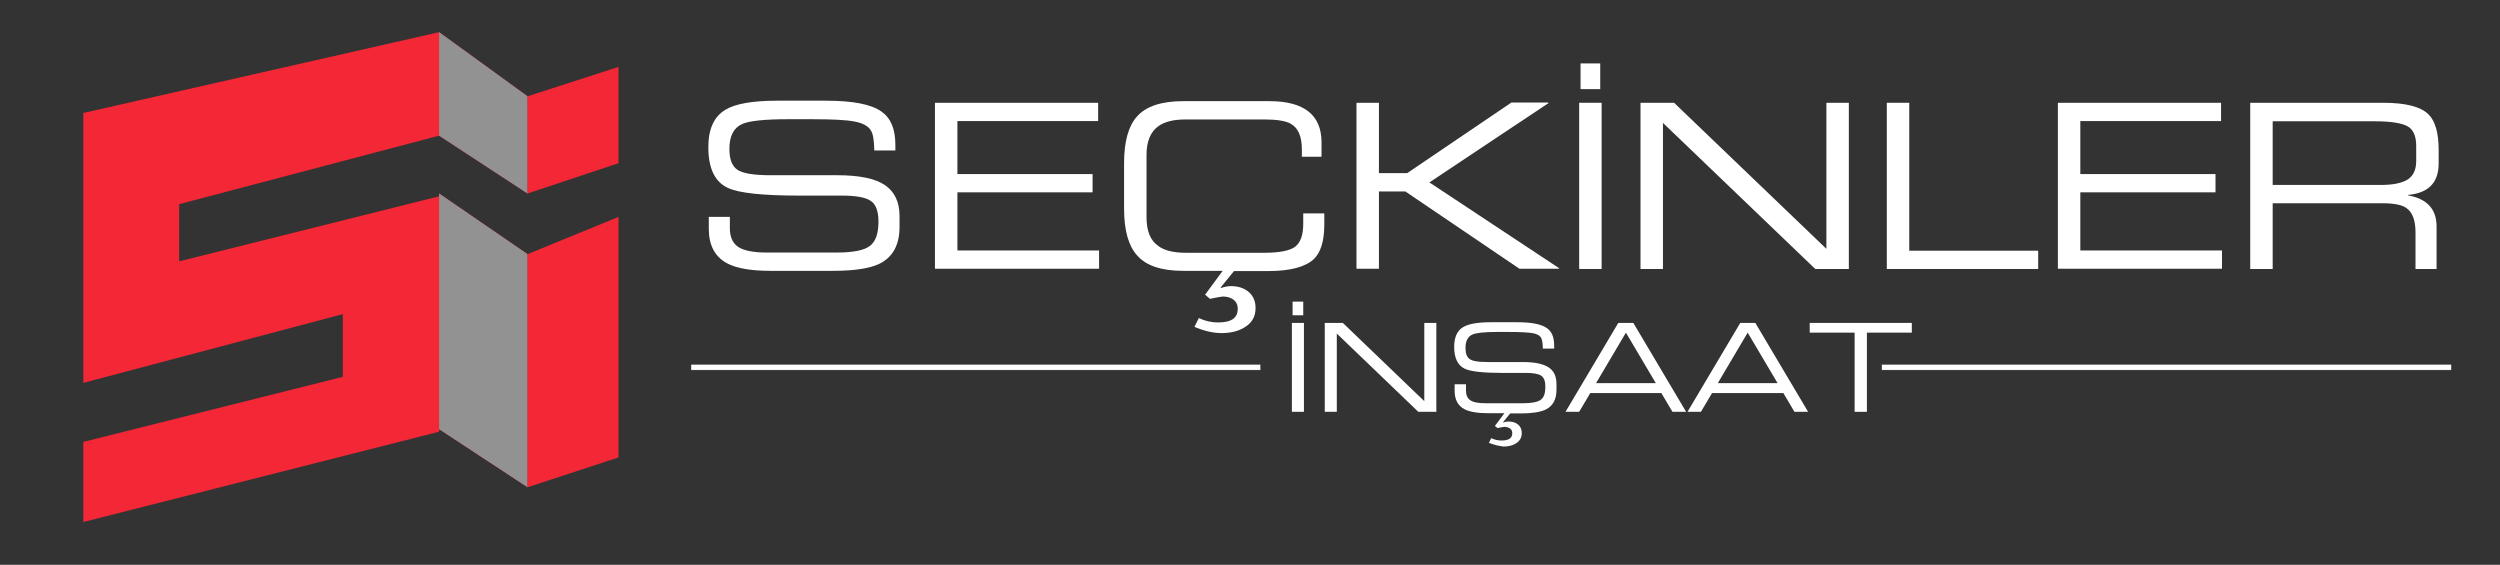 <?xml version="1.0" encoding="utf-8"?>
<!-- Generator: Adobe Illustrator 23.0.1, SVG Export Plug-In . SVG Version: 6.00 Build 0)  -->
<svg version="1.1" id="katman_1" xmlns="http://www.w3.org/2000/svg" xmlns:xlink="http://www.w3.org/1999/xlink" x="0px" y="0px"
	 viewBox="0 0 1080 244" style="enable-background:new 0 0 1080 244;" xml:space="preserve">
<rect x="0" y="0" width="1080" height="244" fill="#333333" stroke="none"/>
<style type="text/css">
	.st0{fill:#FFFFFF;}
	.st1{fill:#F32735;}
	.st2{fill:#929292;}
	.st3{fill:#FFFFFF;stroke:#231F20;stroke-width:0.17;stroke-miterlimit:10;}
</style>
<g>
	<g>
		<path class="st0" d="M306.2,98.9v-5.2h9.1v5c0,3.6,1.2,6.3,3.5,7.9s6.5,2.5,12.3,2.5h30.2c7.1,0,11.9-0.9,14.4-2.8
			c2.5-1.8,3.8-5.3,3.8-10.5c0-4.5-1.1-7.5-3.3-9c-2.2-1.5-6.3-2.3-12.4-2.3h-18.5c-15.8,0-26.1-1.1-30.8-3.3
			c-5.7-2.6-8.5-8.5-8.5-17.6c0-7.8,2.4-13.2,7.4-16.2c4.3-2.6,11.8-3.9,22.4-3.9h20.9c11.6,0,19.6,1.5,24.1,4.7c4,2.8,6,7.5,6,14.3
			V65h-9.1c-0.1-4.2-0.5-7.1-1.4-8.5c-1.1-2-3.5-3.3-7.1-4s-9.7-1-18.4-1h-10.3c-10.1,0-16.7,0.7-19.7,2c-3.8,1.6-5.7,5.2-5.7,10.8
			c0,4.4,1.1,7.4,3.4,9c2.3,1.6,7.1,2.4,14.4,2.4h28.8c9.5,0,16.3,1.4,20.5,4.2c4.2,2.8,6.4,7.3,6.4,13.4v4.7c0,7.9-3,13.3-9,16.1
			c-4.1,1.9-10.7,2.9-19.8,2.9h-27c-8.4,0-14.6-1.1-18.6-3.2C308.9,111,306.2,106,306.2,98.9z"/>
		<path class="st0" d="M403.9,116.2V44.4h70.5v7.9h-60.8v22.9h58.4v7.9h-58.4v25.1h61.2v7.9H403.9z"/>
		<path class="st0" d="M516,141.2l1.9-3.8c2.7,1.3,5.5,1.9,8.3,1.9c5.7,0,8.5-1.9,8.5-5.9c0-1.8-0.7-3.1-1.9-4
			c-1.3-0.9-2.8-1.3-4.6-1.3c-0.3,0-2.2,0.3-5.5,1l-2.1-1.8l7.6-10.3h-17c-9.5,0-16.1-2.2-20-6.7c-3.7-4.1-5.6-10.8-5.6-20.2V70.5
			c0-9.4,1.9-16.1,5.6-20.2c3.9-4.4,10.6-6.6,20-6.6h37.2c15,0,22.5,6,22.5,17.8v6.2h-8.5v-3.3c0-5.5-1.6-9.2-4.9-11
			c-2.2-1.2-6-1.8-11.6-1.8h-33.7c-5.3,0-9.2,1-11.9,3c-3.3,2.4-5,6.6-5,12.3v27c0,5.8,1.6,9.9,5,12.3c2.6,2,6.6,3,11.9,3h34
			c6.5,0,11-0.9,13.3-2.6c2.3-1.8,3.5-5,3.5-9.9v-4.5h9.1V97c0,7-1.5,12-4.5,14.9c-3.6,3.4-10.2,5.2-19.7,5.2h-14.8l-5.8,7.1
			l0.2,0.2c1.6-0.5,3-0.8,4.2-0.8c3.1,0,5.7,0.8,7.7,2.5s3,4,3,7c0,3.7-1.6,6.5-4.9,8.4c-2.6,1.6-5.9,2.4-9.8,2.4
			C524.2,143.9,520.2,143,516,141.2z"/>
		<path class="st0" d="M586,116.2V44.4h9.7v30.4h12.2l45-30.5h15.9l0.2,0.2l-51.5,34.3l56.1,37.1l-0.2,0.2h-17l-49.3-33.4h-11.4
			v33.4H586z"/>
		<path class="st0" d="M682.2,116.2V44.4h9.7v71.8H682.2z M682.8,38.5V27.4h8.5v11.1H682.8z"/>
		<path class="st0" d="M708.7,116.2V44.4h14.5l65.8,63.1V44.4h9.7v71.8h-14.5l-65.8-63.1v63.1H708.7z"/>
		<path class="st0" d="M815.1,116.2V44.4h9.7v63.9h55.7v7.9H815.1z"/>
		<path class="st0" d="M889,116.2V44.4h70.5v7.9h-60.8v22.9h58.4v7.9h-58.4v25.1h61.2v7.9H889z"/>
		<path class="st0" d="M972.1,116.2V44.4h57.4c9.8,0,16.4,1.7,19.7,5.1c2.8,2.8,4.3,7.9,4.3,15.3v5.8c0,8.3-4.4,12.8-13.2,13.6v0.2
			c8.2,1.5,12.3,5.9,12.3,13.5v18.3h-9.1v-15.8c0-5.2-1.3-8.7-3.9-10.5c-1.9-1.4-5.4-2.1-10.4-2.1h-47.4v28.4H972.1z M981.8,79.9
			h46.6c5.4,0,9.3-0.8,11.8-2.4c2.4-1.6,3.6-4.2,3.6-8V63c0-4.1-1.2-6.9-3.5-8.3c-2.5-1.5-7.3-2.3-14.3-2.3h-44.2V79.9z"/>
	</g>
	<g>
		<path class="st0" d="M558.1,177.9v-38.4h5.2v38.4H558.1z M558.4,136.2v-5.9h4.6v5.9H558.4z"/>
		<path class="st0" d="M572.3,177.9v-38.4h7.8l35.2,33.8v-33.8h5.2v38.4h-7.8l-35.2-33.8v33.8H572.3z"/>
		<path class="st0" d="M643.2,191.3l1-2c1.5,0.7,3,1,4.5,1c3,0,4.6-1,4.6-3.1c0-0.9-0.3-1.7-1-2.1c-0.7-0.5-1.5-0.7-2.5-0.7
			c-0.2,0-1.1,0.2-2.9,0.5l-1.1-0.9l4.1-5.5h-7.2c-4.5,0-7.8-0.6-10-1.7c-2.9-1.5-4.3-4.2-4.3-8v-2.8h4.9v2.7c0,1.9,0.6,3.4,1.9,4.2
			c1.2,0.9,3.5,1.3,6.6,1.3h16.1c3.8,0,6.4-0.5,7.7-1.5c1.4-1,2-2.9,2-5.6c0-2.4-0.6-4-1.8-4.8c-1.2-0.8-3.4-1.2-6.6-1.2h-9.9
			c-8.5,0-14-0.6-16.5-1.8c-3-1.4-4.6-4.6-4.6-9.4c0-4.2,1.3-7.1,3.9-8.6c2.3-1.4,6.3-2.1,12-2.1h11.2c6.2,0,10.5,0.8,12.9,2.5
			c2.2,1.5,3.2,4,3.2,7.6v1.3h-4.9c0-2.3-0.3-3.8-0.7-4.6c-0.6-1.1-1.9-1.8-3.8-2.1c-1.9-0.3-5.2-0.5-9.9-0.5h-5.5
			c-5.4,0-8.9,0.4-10.5,1.1c-2,0.9-3,2.8-3,5.8c0,2.4,0.6,4,1.8,4.8c1.2,0.9,3.8,1.3,7.7,1.3h15.4c5,0,8.7,0.8,11,2.3
			s3.4,3.9,3.4,7.2v2.5c0,4.2-1.6,7.1-4.8,8.6c-2.2,1-5.7,1.6-10.6,1.6h-4.6l-3.1,3.8l0.1,0.1c0.8-0.3,1.6-0.4,2.3-0.4
			c1.7,0,3,0.4,4.1,1.3c1.1,0.9,1.6,2.1,1.6,3.7c0,2-0.9,3.5-2.6,4.5c-1.4,0.9-3.2,1.3-5.3,1.3C647.7,192.7,645.5,192.2,643.2,191.3
			z"/>
		<path class="st0" d="M676.3,177.9l22.8-38.4h6.5l22.8,38.4h-5.9l-4.8-8.1H687l-4.8,8.1H676.3z M715.3,165.5l-12.9-21.8l-12.9,21.8
			H715.3z"/>
		<path class="st0" d="M729,177.9l22.8-38.4h6.5l22.8,38.4h-5.9l-4.8-8.1h-30.8l-4.8,8.1H729z M767.9,165.5L755,143.7l-12.9,21.8
			H767.9z"/>
		<path class="st0" d="M801.2,177.9v-34.2h-19.4v-4.2h44.1v4.2h-19.4v34.2H801.2z"/>
	</g>
	<polygon class="st1" points="36,48.8 36,165.4 148.1,135.7 148.1,162.8 36,190.9 36,225.5 189.7,186.5 189.7,84.8 77.4,112.9 
		77.4,88.2 189.7,58.6 189.7,13.9 	"/>
	<g>
		<polygon class="st1" points="227.9,109.8 189.7,83.6 189.7,185.4 227.9,210.5 		"/>
		<polygon class="st1" points="189.7,13.9 227.9,41.6 227.9,83.6 189.7,58.6 		"/>
	</g>
	<g>
		<polygon class="st2" points="227.9,109.8 189.7,83.6 189.7,185.4 227.9,210.5 		"/>
		<polygon class="st2" points="189.7,13.9 227.9,41.6 227.9,83.6 189.7,58.6 		"/>
	</g>
	<g>
		<polygon class="st1" points="267.2,93.7 227.9,109.8 227.9,210.5 267.2,197.6 		"/>
		<polygon class="st1" points="267.2,28.9 227.9,41.6 227.9,83.6 267.2,70.5 		"/>
	</g>
	<rect x="298.5" y="157.4" class="st3" width="246.1" height="2.5"/>
	<rect x="812.9" y="157.4" class="st3" width="246.1" height="2.5"/>
</g>
</svg>
